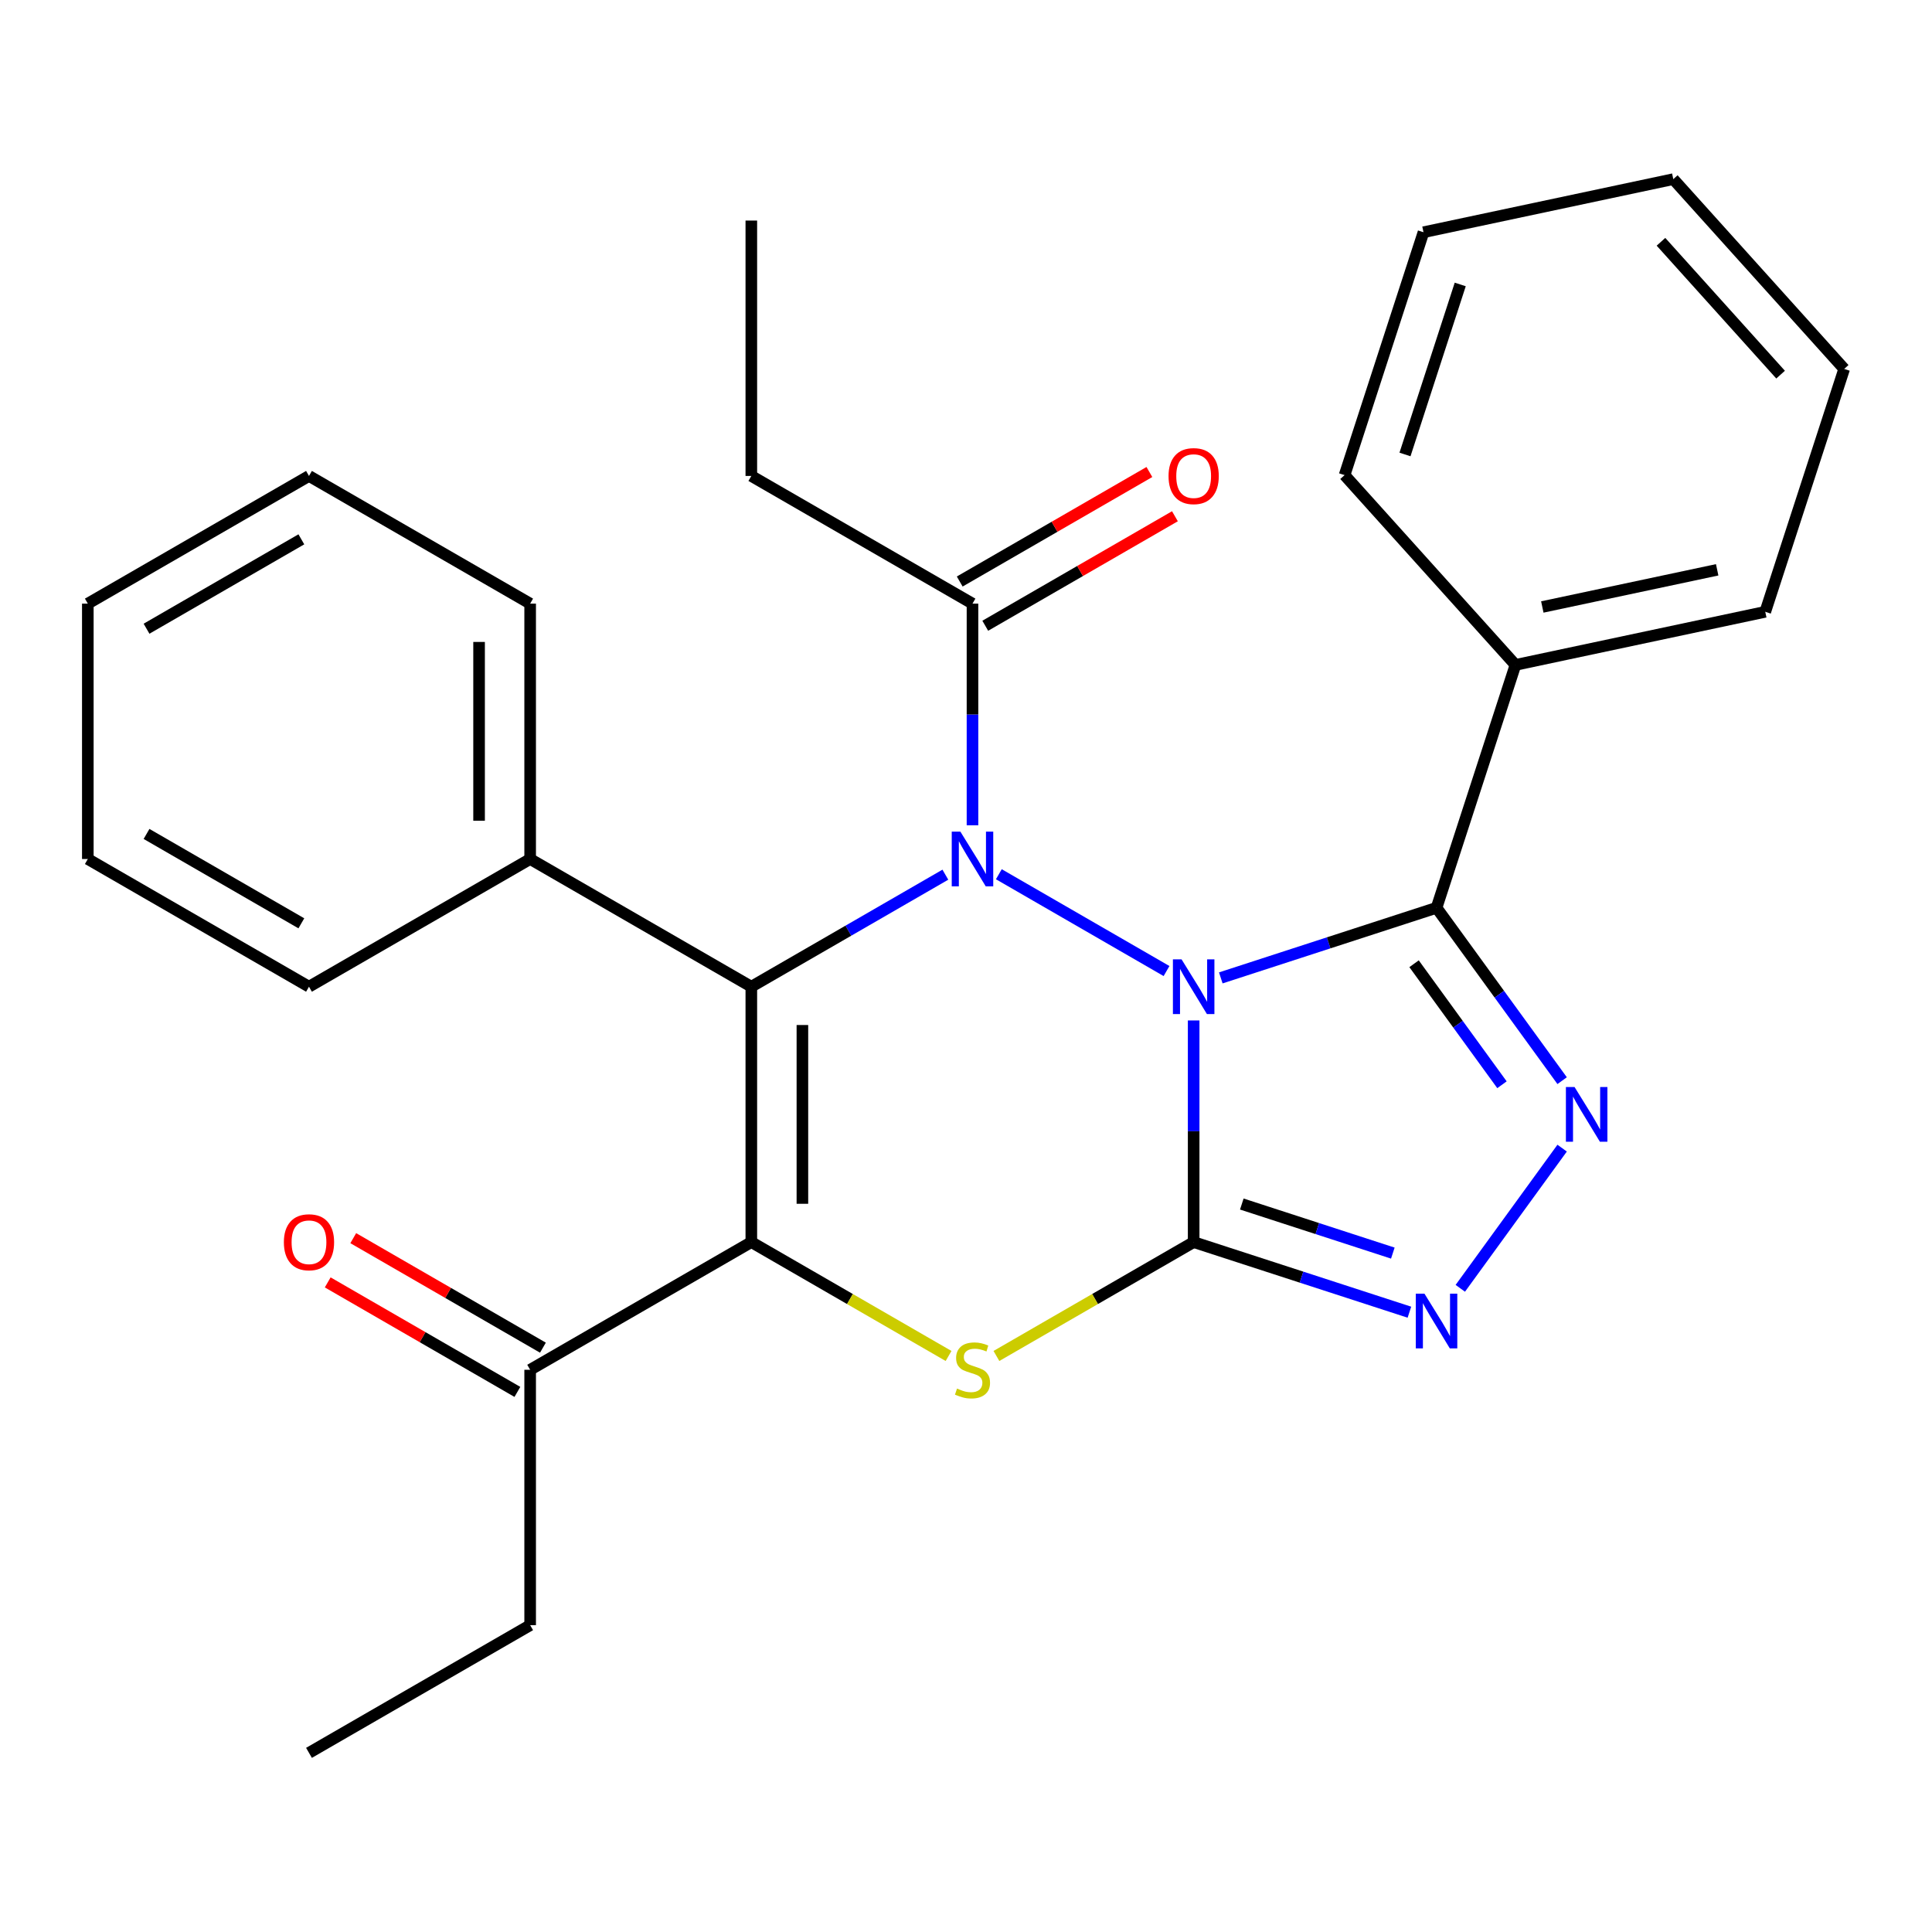 <?xml version='1.0' encoding='iso-8859-1'?>
<svg version='1.1' baseProfile='full'
              xmlns='http://www.w3.org/2000/svg'
                      xmlns:rdkit='http://www.rdkit.org/xml'
                      xmlns:xlink='http://www.w3.org/1999/xlink'
                  xml:space='preserve'
width='1000px' height='1000px' viewBox='0 0 1000 1000'>
<!-- END OF HEADER -->
<rect style='opacity:1.0;fill:#FFFFFF;stroke:none' width='1000' height='1000' x='0' y='0'> </rect>
<path class='bond-0' d='M 617.836,528.184 L 617.836,585.545' style='fill:none;fill-rule:evenodd;stroke:#0000FF;stroke-width:6px;stroke-linecap:butt;stroke-linejoin:miter;stroke-opacity:1' />
<path class='bond-0' d='M 617.836,585.545 L 617.836,642.905' style='fill:none;fill-rule:evenodd;stroke:#000000;stroke-width:6px;stroke-linecap:butt;stroke-linejoin:miter;stroke-opacity:1' />
<path class='bond-1' d='M 603.792,502.611 L 516.999,452.501' style='fill:none;fill-rule:evenodd;stroke:#0000FF;stroke-width:6px;stroke-linecap:butt;stroke-linejoin:miter;stroke-opacity:1' />
<path class='bond-4' d='M 631.881,506.156 L 687.717,488.014' style='fill:none;fill-rule:evenodd;stroke:#0000FF;stroke-width:6px;stroke-linecap:butt;stroke-linejoin:miter;stroke-opacity:1' />
<path class='bond-4' d='M 687.717,488.014 L 743.553,469.872' style='fill:none;fill-rule:evenodd;stroke:#000000;stroke-width:6px;stroke-linecap:butt;stroke-linejoin:miter;stroke-opacity:1' />
<path class='bond-5' d='M 617.836,642.905 L 566.791,672.377' style='fill:none;fill-rule:evenodd;stroke:#000000;stroke-width:6px;stroke-linecap:butt;stroke-linejoin:miter;stroke-opacity:1' />
<path class='bond-5' d='M 566.791,672.377 L 515.745,701.848' style='fill:none;fill-rule:evenodd;stroke:#CCCC00;stroke-width:6px;stroke-linecap:butt;stroke-linejoin:miter;stroke-opacity:1' />
<path class='bond-7' d='M 617.836,642.905 L 673.672,661.047' style='fill:none;fill-rule:evenodd;stroke:#000000;stroke-width:6px;stroke-linecap:butt;stroke-linejoin:miter;stroke-opacity:1' />
<path class='bond-7' d='M 673.672,661.047 L 729.508,679.19' style='fill:none;fill-rule:evenodd;stroke:#0000FF;stroke-width:6px;stroke-linecap:butt;stroke-linejoin:miter;stroke-opacity:1' />
<path class='bond-7' d='M 642.757,623.205 L 681.842,635.904' style='fill:none;fill-rule:evenodd;stroke:#000000;stroke-width:6px;stroke-linecap:butt;stroke-linejoin:miter;stroke-opacity:1' />
<path class='bond-7' d='M 681.842,635.904 L 720.927,648.604' style='fill:none;fill-rule:evenodd;stroke:#0000FF;stroke-width:6px;stroke-linecap:butt;stroke-linejoin:miter;stroke-opacity:1' />
<path class='bond-2' d='M 489.315,452.735 L 439.1,481.727' style='fill:none;fill-rule:evenodd;stroke:#0000FF;stroke-width:6px;stroke-linecap:butt;stroke-linejoin:miter;stroke-opacity:1' />
<path class='bond-2' d='M 439.1,481.727 L 388.884,510.719' style='fill:none;fill-rule:evenodd;stroke:#000000;stroke-width:6px;stroke-linecap:butt;stroke-linejoin:miter;stroke-opacity:1' />
<path class='bond-8' d='M 503.36,427.162 L 503.36,369.801' style='fill:none;fill-rule:evenodd;stroke:#0000FF;stroke-width:6px;stroke-linecap:butt;stroke-linejoin:miter;stroke-opacity:1' />
<path class='bond-8' d='M 503.36,369.801 L 503.36,312.44' style='fill:none;fill-rule:evenodd;stroke:#000000;stroke-width:6px;stroke-linecap:butt;stroke-linejoin:miter;stroke-opacity:1' />
<path class='bond-3' d='M 388.884,510.719 L 388.884,642.905' style='fill:none;fill-rule:evenodd;stroke:#000000;stroke-width:6px;stroke-linecap:butt;stroke-linejoin:miter;stroke-opacity:1' />
<path class='bond-3' d='M 415.321,530.547 L 415.321,623.077' style='fill:none;fill-rule:evenodd;stroke:#000000;stroke-width:6px;stroke-linecap:butt;stroke-linejoin:miter;stroke-opacity:1' />
<path class='bond-10' d='M 388.884,510.719 L 274.407,444.626' style='fill:none;fill-rule:evenodd;stroke:#000000;stroke-width:6px;stroke-linecap:butt;stroke-linejoin:miter;stroke-opacity:1' />
<path class='bond-9' d='M 388.884,642.905 L 274.407,708.998' style='fill:none;fill-rule:evenodd;stroke:#000000;stroke-width:6px;stroke-linecap:butt;stroke-linejoin:miter;stroke-opacity:1' />
<path class='bond-29' d='M 388.884,642.905 L 439.93,672.377' style='fill:none;fill-rule:evenodd;stroke:#000000;stroke-width:6px;stroke-linecap:butt;stroke-linejoin:miter;stroke-opacity:1' />
<path class='bond-29' d='M 439.93,672.377 L 490.975,701.848' style='fill:none;fill-rule:evenodd;stroke:#CCCC00;stroke-width:6px;stroke-linecap:butt;stroke-linejoin:miter;stroke-opacity:1' />
<path class='bond-6' d='M 743.553,469.872 L 776.057,514.61' style='fill:none;fill-rule:evenodd;stroke:#000000;stroke-width:6px;stroke-linecap:butt;stroke-linejoin:miter;stroke-opacity:1' />
<path class='bond-6' d='M 776.057,514.61 L 808.561,559.348' style='fill:none;fill-rule:evenodd;stroke:#0000FF;stroke-width:6px;stroke-linecap:butt;stroke-linejoin:miter;stroke-opacity:1' />
<path class='bond-6' d='M 731.916,498.832 L 754.669,530.149' style='fill:none;fill-rule:evenodd;stroke:#000000;stroke-width:6px;stroke-linecap:butt;stroke-linejoin:miter;stroke-opacity:1' />
<path class='bond-6' d='M 754.669,530.149 L 777.421,561.466' style='fill:none;fill-rule:evenodd;stroke:#0000FF;stroke-width:6px;stroke-linecap:butt;stroke-linejoin:miter;stroke-opacity:1' />
<path class='bond-11' d='M 743.553,469.872 L 784.4,344.155' style='fill:none;fill-rule:evenodd;stroke:#000000;stroke-width:6px;stroke-linecap:butt;stroke-linejoin:miter;stroke-opacity:1' />
<path class='bond-28' d='M 808.561,594.277 L 755.849,666.828' style='fill:none;fill-rule:evenodd;stroke:#0000FF;stroke-width:6px;stroke-linecap:butt;stroke-linejoin:miter;stroke-opacity:1' />
<path class='bond-12' d='M 509.969,323.888 L 559.055,295.548' style='fill:none;fill-rule:evenodd;stroke:#000000;stroke-width:6px;stroke-linecap:butt;stroke-linejoin:miter;stroke-opacity:1' />
<path class='bond-12' d='M 559.055,295.548 L 608.141,267.209' style='fill:none;fill-rule:evenodd;stroke:#FF0000;stroke-width:6px;stroke-linecap:butt;stroke-linejoin:miter;stroke-opacity:1' />
<path class='bond-12' d='M 496.751,300.993 L 545.837,272.653' style='fill:none;fill-rule:evenodd;stroke:#000000;stroke-width:6px;stroke-linecap:butt;stroke-linejoin:miter;stroke-opacity:1' />
<path class='bond-12' d='M 545.837,272.653 L 594.922,244.313' style='fill:none;fill-rule:evenodd;stroke:#FF0000;stroke-width:6px;stroke-linecap:butt;stroke-linejoin:miter;stroke-opacity:1' />
<path class='bond-14' d='M 503.36,312.44 L 388.884,246.348' style='fill:none;fill-rule:evenodd;stroke:#000000;stroke-width:6px;stroke-linecap:butt;stroke-linejoin:miter;stroke-opacity:1' />
<path class='bond-13' d='M 281.017,697.551 L 231.931,669.211' style='fill:none;fill-rule:evenodd;stroke:#000000;stroke-width:6px;stroke-linecap:butt;stroke-linejoin:miter;stroke-opacity:1' />
<path class='bond-13' d='M 231.931,669.211 L 182.845,640.871' style='fill:none;fill-rule:evenodd;stroke:#FF0000;stroke-width:6px;stroke-linecap:butt;stroke-linejoin:miter;stroke-opacity:1' />
<path class='bond-13' d='M 267.798,720.446 L 218.712,692.106' style='fill:none;fill-rule:evenodd;stroke:#000000;stroke-width:6px;stroke-linecap:butt;stroke-linejoin:miter;stroke-opacity:1' />
<path class='bond-13' d='M 218.712,692.106 L 169.626,663.766' style='fill:none;fill-rule:evenodd;stroke:#FF0000;stroke-width:6px;stroke-linecap:butt;stroke-linejoin:miter;stroke-opacity:1' />
<path class='bond-15' d='M 274.407,708.998 L 274.407,841.184' style='fill:none;fill-rule:evenodd;stroke:#000000;stroke-width:6px;stroke-linecap:butt;stroke-linejoin:miter;stroke-opacity:1' />
<path class='bond-16' d='M 274.407,444.626 L 274.407,312.44' style='fill:none;fill-rule:evenodd;stroke:#000000;stroke-width:6px;stroke-linecap:butt;stroke-linejoin:miter;stroke-opacity:1' />
<path class='bond-16' d='M 247.97,424.799 L 247.97,332.268' style='fill:none;fill-rule:evenodd;stroke:#000000;stroke-width:6px;stroke-linecap:butt;stroke-linejoin:miter;stroke-opacity:1' />
<path class='bond-17' d='M 274.407,444.626 L 159.931,510.719' style='fill:none;fill-rule:evenodd;stroke:#000000;stroke-width:6px;stroke-linecap:butt;stroke-linejoin:miter;stroke-opacity:1' />
<path class='bond-18' d='M 784.4,344.155 L 913.698,316.672' style='fill:none;fill-rule:evenodd;stroke:#000000;stroke-width:6px;stroke-linecap:butt;stroke-linejoin:miter;stroke-opacity:1' />
<path class='bond-18' d='M 798.298,314.173 L 888.807,294.935' style='fill:none;fill-rule:evenodd;stroke:#000000;stroke-width:6px;stroke-linecap:butt;stroke-linejoin:miter;stroke-opacity:1' />
<path class='bond-19' d='M 784.4,344.155 L 695.951,245.922' style='fill:none;fill-rule:evenodd;stroke:#000000;stroke-width:6px;stroke-linecap:butt;stroke-linejoin:miter;stroke-opacity:1' />
<path class='bond-20' d='M 388.884,246.348 L 388.884,114.162' style='fill:none;fill-rule:evenodd;stroke:#000000;stroke-width:6px;stroke-linecap:butt;stroke-linejoin:miter;stroke-opacity:1' />
<path class='bond-21' d='M 274.407,841.184 L 159.931,907.277' style='fill:none;fill-rule:evenodd;stroke:#000000;stroke-width:6px;stroke-linecap:butt;stroke-linejoin:miter;stroke-opacity:1' />
<path class='bond-23' d='M 274.407,312.44 L 159.931,246.348' style='fill:none;fill-rule:evenodd;stroke:#000000;stroke-width:6px;stroke-linecap:butt;stroke-linejoin:miter;stroke-opacity:1' />
<path class='bond-24' d='M 159.931,510.719 L 45.455,444.626' style='fill:none;fill-rule:evenodd;stroke:#000000;stroke-width:6px;stroke-linecap:butt;stroke-linejoin:miter;stroke-opacity:1' />
<path class='bond-24' d='M 155.978,477.91 L 75.845,431.645' style='fill:none;fill-rule:evenodd;stroke:#000000;stroke-width:6px;stroke-linecap:butt;stroke-linejoin:miter;stroke-opacity:1' />
<path class='bond-25' d='M 913.698,316.672 L 954.545,190.956' style='fill:none;fill-rule:evenodd;stroke:#000000;stroke-width:6px;stroke-linecap:butt;stroke-linejoin:miter;stroke-opacity:1' />
<path class='bond-22' d='M 695.951,245.922 L 736.798,120.206' style='fill:none;fill-rule:evenodd;stroke:#000000;stroke-width:6px;stroke-linecap:butt;stroke-linejoin:miter;stroke-opacity:1' />
<path class='bond-22' d='M 727.221,235.234 L 755.815,147.233' style='fill:none;fill-rule:evenodd;stroke:#000000;stroke-width:6px;stroke-linecap:butt;stroke-linejoin:miter;stroke-opacity:1' />
<path class='bond-27' d='M 736.798,120.206 L 866.096,92.723' style='fill:none;fill-rule:evenodd;stroke:#000000;stroke-width:6px;stroke-linecap:butt;stroke-linejoin:miter;stroke-opacity:1' />
<path class='bond-31' d='M 159.931,246.348 L 45.455,312.44' style='fill:none;fill-rule:evenodd;stroke:#000000;stroke-width:6px;stroke-linecap:butt;stroke-linejoin:miter;stroke-opacity:1' />
<path class='bond-31' d='M 155.978,279.157 L 75.845,325.422' style='fill:none;fill-rule:evenodd;stroke:#000000;stroke-width:6px;stroke-linecap:butt;stroke-linejoin:miter;stroke-opacity:1' />
<path class='bond-26' d='M 45.455,444.626 L 45.455,312.44' style='fill:none;fill-rule:evenodd;stroke:#000000;stroke-width:6px;stroke-linecap:butt;stroke-linejoin:miter;stroke-opacity:1' />
<path class='bond-30' d='M 954.545,190.956 L 866.096,92.723' style='fill:none;fill-rule:evenodd;stroke:#000000;stroke-width:6px;stroke-linecap:butt;stroke-linejoin:miter;stroke-opacity:1' />
<path class='bond-30' d='M 921.631,193.911 L 859.717,125.148' style='fill:none;fill-rule:evenodd;stroke:#000000;stroke-width:6px;stroke-linecap:butt;stroke-linejoin:miter;stroke-opacity:1' />
<path  class='atom-0' d='M 611.576 496.559
L 620.856 511.559
Q 621.776 513.039, 623.256 515.719
Q 624.736 518.399, 624.816 518.559
L 624.816 496.559
L 628.576 496.559
L 628.576 524.879
L 624.696 524.879
L 614.736 508.479
Q 613.576 506.559, 612.336 504.359
Q 611.136 502.159, 610.776 501.479
L 610.776 524.879
L 607.096 524.879
L 607.096 496.559
L 611.576 496.559
' fill='#0000FF'/>
<path  class='atom-2' d='M 497.1 430.466
L 506.38 445.466
Q 507.3 446.946, 508.78 449.626
Q 510.26 452.306, 510.34 452.466
L 510.34 430.466
L 514.1 430.466
L 514.1 458.786
L 510.22 458.786
L 500.26 442.386
Q 499.1 440.466, 497.86 438.266
Q 496.66 436.066, 496.3 435.386
L 496.3 458.786
L 492.62 458.786
L 492.62 430.466
L 497.1 430.466
' fill='#0000FF'/>
<path  class='atom-6' d='M 495.36 718.718
Q 495.68 718.838, 497 719.398
Q 498.32 719.958, 499.76 720.318
Q 501.24 720.638, 502.68 720.638
Q 505.36 720.638, 506.92 719.358
Q 508.48 718.038, 508.48 715.758
Q 508.48 714.198, 507.68 713.238
Q 506.92 712.278, 505.72 711.758
Q 504.52 711.238, 502.52 710.638
Q 500 709.878, 498.48 709.158
Q 497 708.438, 495.92 706.918
Q 494.88 705.398, 494.88 702.838
Q 494.88 699.278, 497.28 697.078
Q 499.72 694.878, 504.52 694.878
Q 507.8 694.878, 511.52 696.438
L 510.6 699.518
Q 507.2 698.118, 504.64 698.118
Q 501.88 698.118, 500.36 699.278
Q 498.84 700.398, 498.88 702.358
Q 498.88 703.878, 499.64 704.798
Q 500.44 705.718, 501.56 706.238
Q 502.72 706.758, 504.64 707.358
Q 507.2 708.158, 508.72 708.958
Q 510.24 709.758, 511.32 711.398
Q 512.44 712.998, 512.44 715.758
Q 512.44 719.678, 509.8 721.798
Q 507.2 723.878, 502.84 723.878
Q 500.32 723.878, 498.4 723.318
Q 496.52 722.798, 494.28 721.878
L 495.36 718.718
' fill='#CCCC00'/>
<path  class='atom-7' d='M 814.99 562.652
L 824.27 577.652
Q 825.19 579.132, 826.67 581.812
Q 828.15 584.492, 828.23 584.652
L 828.23 562.652
L 831.99 562.652
L 831.99 590.972
L 828.11 590.972
L 818.15 574.572
Q 816.99 572.652, 815.75 570.452
Q 814.55 568.252, 814.19 567.572
L 814.19 590.972
L 810.51 590.972
L 810.51 562.652
L 814.99 562.652
' fill='#0000FF'/>
<path  class='atom-8' d='M 737.293 669.593
L 746.573 684.593
Q 747.493 686.073, 748.973 688.753
Q 750.453 691.433, 750.533 691.593
L 750.533 669.593
L 754.293 669.593
L 754.293 697.913
L 750.413 697.913
L 740.453 681.513
Q 739.293 679.593, 738.053 677.393
Q 736.853 675.193, 736.493 674.513
L 736.493 697.913
L 732.813 697.913
L 732.813 669.593
L 737.293 669.593
' fill='#0000FF'/>
<path  class='atom-13' d='M 604.836 246.428
Q 604.836 239.628, 608.196 235.828
Q 611.556 232.028, 617.836 232.028
Q 624.116 232.028, 627.476 235.828
Q 630.836 239.628, 630.836 246.428
Q 630.836 253.308, 627.436 257.228
Q 624.036 261.108, 617.836 261.108
Q 611.596 261.108, 608.196 257.228
Q 604.836 253.348, 604.836 246.428
M 617.836 257.908
Q 622.156 257.908, 624.476 255.028
Q 626.836 252.108, 626.836 246.428
Q 626.836 240.868, 624.476 238.068
Q 622.156 235.228, 617.836 235.228
Q 613.516 235.228, 611.156 238.028
Q 608.836 240.828, 608.836 246.428
Q 608.836 252.148, 611.156 255.028
Q 613.516 257.908, 617.836 257.908
' fill='#FF0000'/>
<path  class='atom-14' d='M 146.931 642.985
Q 146.931 636.185, 150.291 632.385
Q 153.651 628.585, 159.931 628.585
Q 166.211 628.585, 169.571 632.385
Q 172.931 636.185, 172.931 642.985
Q 172.931 649.865, 169.531 653.785
Q 166.131 657.665, 159.931 657.665
Q 153.691 657.665, 150.291 653.785
Q 146.931 649.905, 146.931 642.985
M 159.931 654.465
Q 164.251 654.465, 166.571 651.585
Q 168.931 648.665, 168.931 642.985
Q 168.931 637.425, 166.571 634.625
Q 164.251 631.785, 159.931 631.785
Q 155.611 631.785, 153.251 634.585
Q 150.931 637.385, 150.931 642.985
Q 150.931 648.705, 153.251 651.585
Q 155.611 654.465, 159.931 654.465
' fill='#FF0000'/>
</svg>
